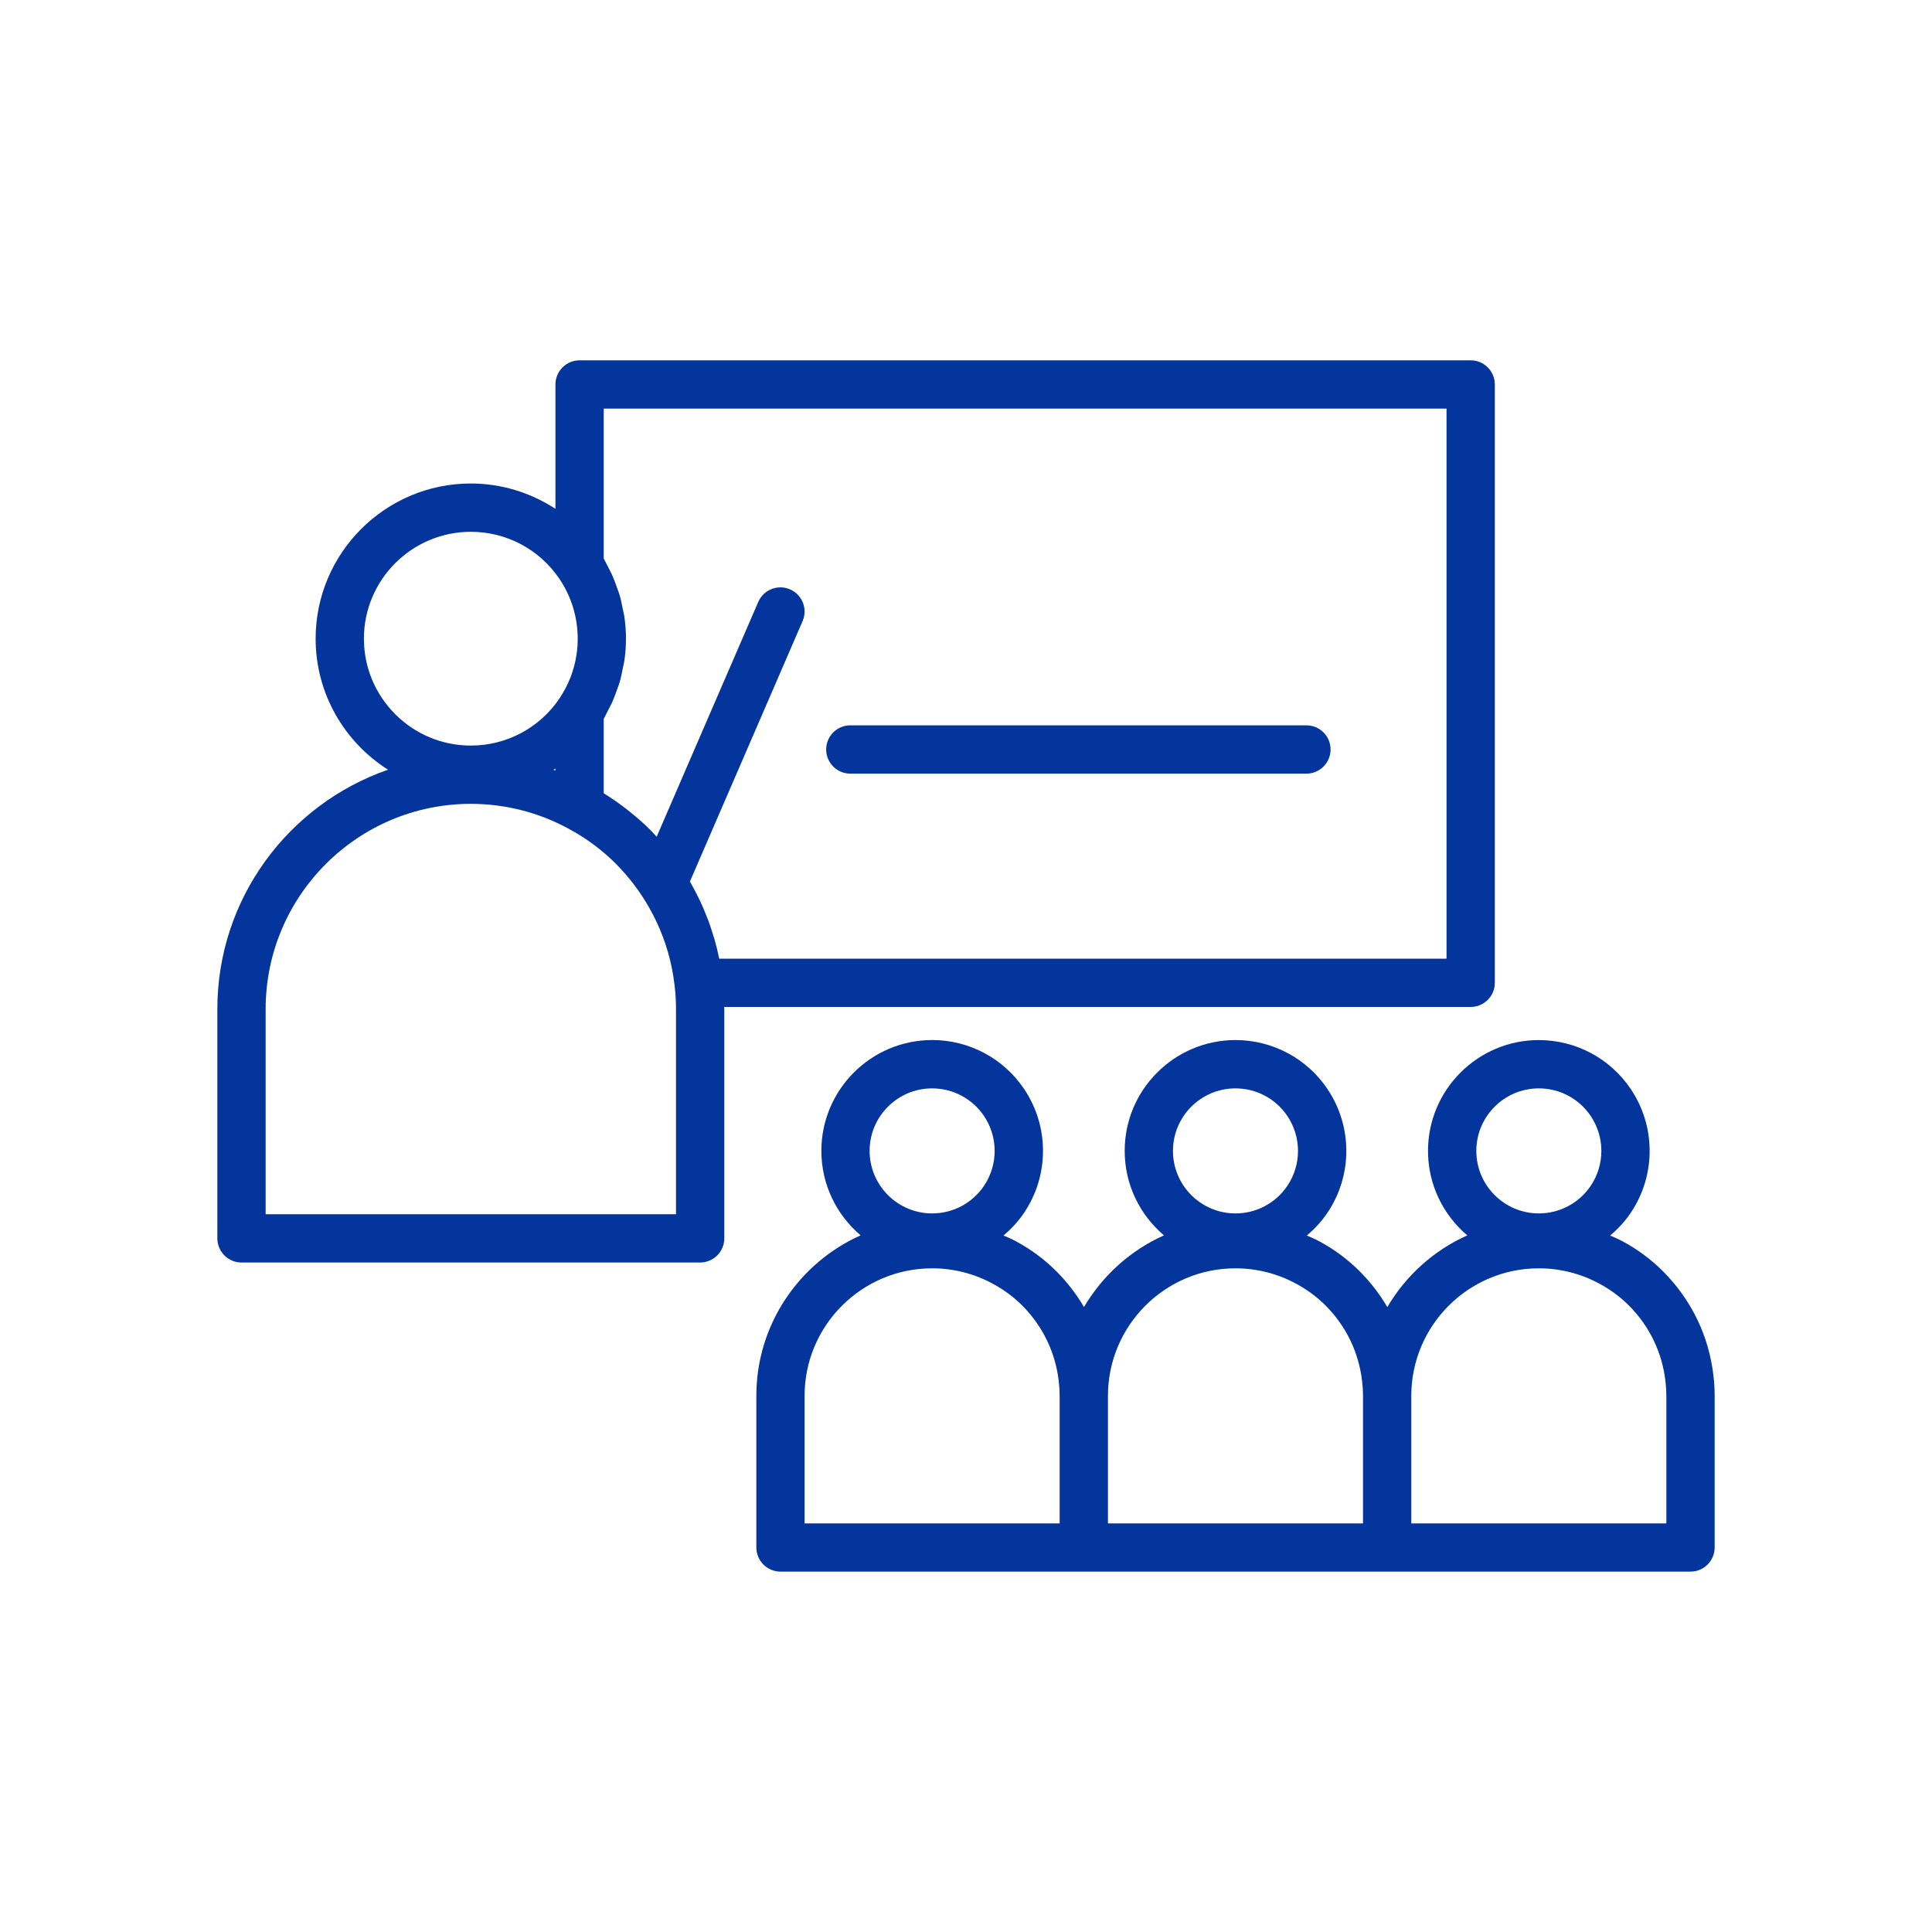 <svg fill="#03359D" xmlns="http://www.w3.org/2000/svg" xmlns:xlink="http://www.w3.org/1999/xlink" version="1.1" x="0px" y="0px" viewBox="0 0 100 100" style="enable-background:new 0 0 100 100;" xml:space="preserve"><g><path d="M88.688,71.21c-0.233-2.053-1.132-3.919-2.602-5.399   c-0.625-0.625-1.34-1.155-2.116-1.568c-0.203-0.111-0.417-0.198-0.628-0.292   c0.402-0.34,0.766-0.731,1.068-1.18c0.638-0.951,0.975-2.057,0.975-3.2   s-0.337-2.249-0.975-3.201c-1.067-1.588-2.847-2.536-4.761-2.536   c-3.163,0-5.736,2.573-5.736,5.736c0,1.752,0.791,3.32,2.033,4.373   c-1.736,0.777-3.181,2.082-4.139,3.711c-0.388-0.663-0.863-1.281-1.421-1.844   c-0.625-0.625-1.34-1.155-2.116-1.568c-0.203-0.111-0.417-0.198-0.628-0.292   c0.402-0.34,0.766-0.731,1.068-1.18c0.638-0.951,0.975-2.057,0.975-3.2   s-0.337-2.249-0.975-3.201c-1.067-1.588-2.847-2.536-4.761-2.536   c-3.163,0-5.736,2.573-5.736,5.736c0,1.752,0.791,3.32,2.033,4.373   c-1.736,0.777-3.181,2.082-4.139,3.711c-0.388-0.663-0.863-1.281-1.421-1.844   c-0.625-0.625-1.34-1.155-2.116-1.568c-0.203-0.111-0.417-0.198-0.628-0.292   c0.402-0.34,0.766-0.731,1.068-1.18c0.638-0.951,0.975-2.057,0.975-3.2   s-0.337-2.249-0.975-3.201c-1.067-1.588-2.847-2.536-4.761-2.536   c-3.163,0-5.736,2.573-5.736,5.736c0,1.752,0.791,3.32,2.032,4.373   c-3.176,1.422-5.397,4.606-5.397,8.305v7.851c0,0.69,0.56,1.25,1.25,1.25h15.702   h15.702H87.5c0.69,0,1.25-0.56,1.25-1.25v-7.851C88.75,71.892,88.729,71.546,88.688,71.21z    M79.649,56.334c1.081,0,2.084,0.535,2.686,1.429   c0.36,0.537,0.551,1.162,0.551,1.807s-0.19,1.27-0.55,1.806   c-0.602,0.896-1.605,1.43-2.686,1.43c-1.785,0-3.236-1.452-3.236-3.236   S77.864,56.334,79.649,56.334z M63.947,56.334c1.081,0,2.084,0.535,2.686,1.429   c0.36,0.537,0.551,1.162,0.551,1.807s-0.19,1.27-0.55,1.806   c-0.602,0.896-1.605,1.43-2.686,1.43c-1.785,0-3.236-1.452-3.236-3.236   S62.163,56.334,63.947,56.334z M48.246,56.334c1.081,0,2.084,0.535,2.686,1.429   c0.36,0.537,0.551,1.162,0.551,1.807s-0.19,1.27-0.55,1.806   c-0.602,0.896-1.605,1.43-2.686,1.43c-1.785,0-3.236-1.452-3.236-3.236   S46.461,56.334,48.246,56.334z M41.645,72.249c0-3.64,2.961-6.601,6.601-6.601   c1.097,0,2.177,0.273,3.135,0.795c0.567,0.303,1.084,0.685,1.531,1.132   c1.066,1.074,1.719,2.429,1.89,3.928c0.03,0.246,0.045,0.493,0.045,0.746   v6.601H41.645V72.249z M57.347,72.249c0-3.64,2.961-6.601,6.601-6.601   c1.097,0,2.177,0.273,3.135,0.795c0.567,0.303,1.084,0.685,1.531,1.132   c1.066,1.074,1.719,2.429,1.89,3.928c0.03,0.246,0.045,0.493,0.045,0.746   v6.601H57.347V72.249z M86.25,78.85H73.048v-6.601c0-3.64,2.961-6.601,6.601-6.601   c1.097,0,2.177,0.273,3.135,0.795c0.567,0.303,1.084,0.685,1.531,1.132   c1.066,1.074,1.719,2.429,1.89,3.928C86.235,71.749,86.25,71.996,86.25,72.249V78.85   z"></path><path d="M76.122,52.12c0.69,0,1.25-0.56,1.25-1.25V19.9c0-0.69-0.56-1.25-1.25-1.25H29.999   c-0.69,0-1.25,0.56-1.25,1.25v6.436c-1.285-0.837-2.796-1.31-4.379-1.31   c-4.429,0-8.033,3.604-8.033,8.033c0,2.852,1.499,5.356,3.746,6.781   C14.95,41.623,11.25,46.495,11.25,52.227v11.87c0,0.69,0.56,1.25,1.25,1.25h23.739   c0.69,0,1.25-0.56,1.25-1.25V52.227c0-0.036-0.006-0.071-0.006-0.107H76.122z    M31.249,21.15H74.872v28.47H37.226c-0.067-0.337-0.15-0.669-0.242-0.997   c-0.031-0.108-0.068-0.214-0.102-0.321c-0.069-0.222-0.14-0.444-0.221-0.661   c-0.045-0.122-0.096-0.242-0.145-0.362c-0.081-0.199-0.164-0.396-0.254-0.591   c-0.057-0.123-0.118-0.244-0.179-0.366c-0.095-0.188-0.194-0.374-0.298-0.558   c-0.026-0.046-0.048-0.093-0.074-0.138l5.831-13.477   c0.274-0.634-0.018-1.37-0.651-1.644c-0.635-0.274-1.37,0.017-1.644,0.651   l-5.259,12.155c-0.113-0.122-0.22-0.247-0.338-0.365   c-0.323-0.323-0.669-0.622-1.024-0.909c-0.074-0.06-0.147-0.119-0.222-0.177   c-0.354-0.273-0.719-0.529-1.099-0.764c-0.02-0.012-0.037-0.028-0.057-0.04   v-3.85c0.079-0.131,0.137-0.271,0.208-0.405   c0.075-0.142,0.154-0.282,0.22-0.427c0.095-0.21,0.172-0.425,0.249-0.641   c0.05-0.141,0.107-0.279,0.149-0.422c0.071-0.243,0.119-0.492,0.167-0.741   c0.024-0.123,0.058-0.244,0.076-0.369c0.054-0.376,0.084-0.757,0.084-1.142   c0-0.385-0.031-0.766-0.084-1.142c-0.018-0.124-0.052-0.244-0.076-0.367   c-0.048-0.25-0.096-0.5-0.168-0.744c-0.041-0.142-0.098-0.278-0.147-0.418   c-0.077-0.218-0.155-0.435-0.251-0.647c-0.065-0.144-0.143-0.282-0.217-0.423   c-0.072-0.136-0.131-0.277-0.21-0.409V21.15z M28.644,39.846   c0.035-0.022,0.07-0.042,0.105-0.064v0.098   C28.714,39.867,28.679,39.858,28.644,39.846z M24.37,27.526   c1.847,0,3.563,0.914,4.591,2.444c0.616,0.917,0.941,1.985,0.941,3.088   c0,0.276-0.02,0.549-0.06,0.819c-0.12,0.809-0.419,1.581-0.881,2.269   c-0,0.001-0,0.001-0.001,0.002c-1.029,1.53-2.744,2.443-4.591,2.443   c-3.051,0-5.533-2.482-5.533-5.533S21.319,27.526,24.37,27.526z M34.989,62.847   H13.75V52.227c0-5.856,4.764-10.62,10.62-10.62c1.764,0,3.503,0.44,5.041,1.277   c0.914,0.487,1.746,1.103,2.469,1.827c0.686,0.691,1.261,1.458,1.727,2.279   c0.552,0.974,0.95,2.026,1.172,3.138c0.058,0.291,0.104,0.585,0.138,0.883   c0,0,0,0,0,0.001c0,0.003,0.001,0.005,0.001,0.008   c0.048,0.403,0.072,0.797,0.072,1.207V62.847z"></path><path d="M44.012,40.043h23.608c0.69,0,1.25-0.56,1.25-1.25s-0.56-1.25-1.25-1.25H44.012   c-0.69,0-1.25,0.56-1.25,1.25S43.322,40.043,44.012,40.043z"></path></g></svg>